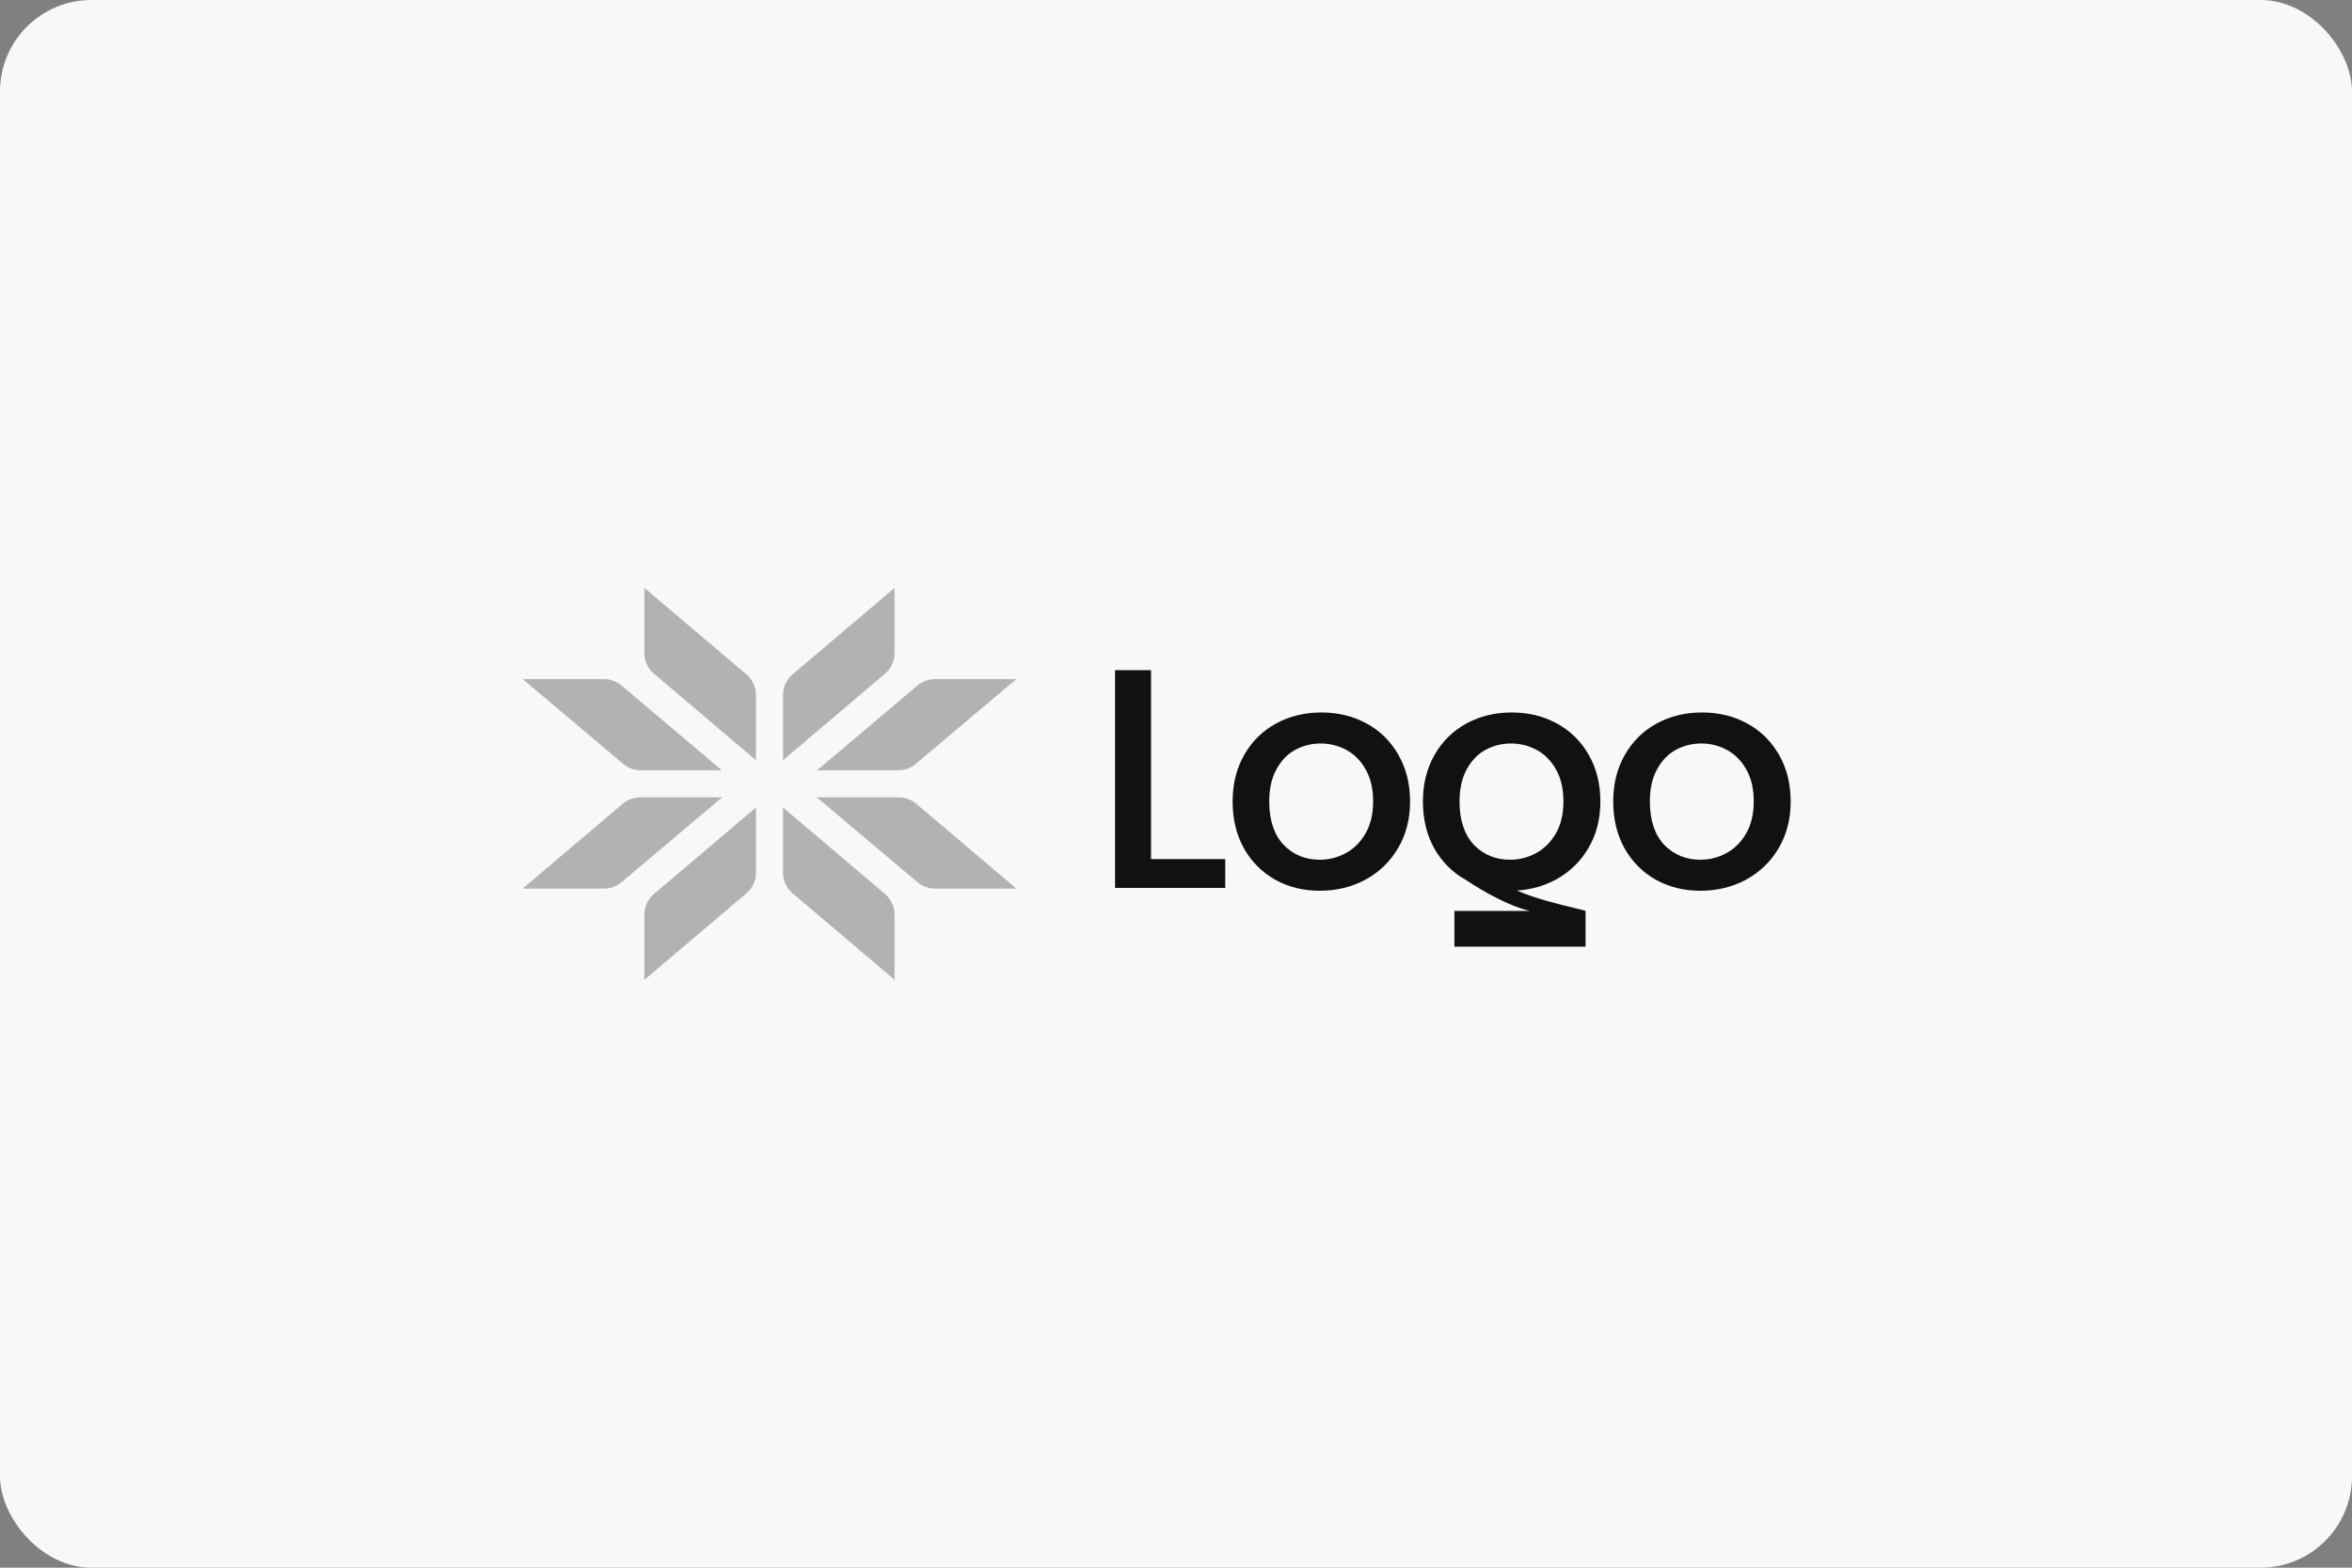 <svg width="180" height="120" viewBox="0 0 180 120" fill="none" xmlns="http://www.w3.org/2000/svg">
<rect x="0" y="0" width="180" height="120" fill="#808080" stroke="none"/>
<rect width="180" height="120" rx="7" fill="#F8F8F8"/>
<path d="M49.315 45L57.124 51.622C57.587 52.015 57.854 52.592 57.854 53.199V58.19L50.046 51.568C49.583 51.175 49.315 50.598 49.315 49.99V45Z" fill="#B2B2B2"/>
<path d="M49.315 75L57.124 68.378C57.587 67.985 57.854 67.408 57.854 66.801V61.81L50.046 68.432C49.583 68.825 49.315 69.402 49.315 70.01V75Z" fill="#B2B2B2"/>
<path d="M40 51.983L47.702 58.478C48.075 58.793 48.548 58.965 49.037 58.965H55.248L47.565 52.472C47.191 52.156 46.718 51.983 46.228 51.983H40Z" fill="#B2B2B2"/>
<path d="M40 68.017L47.655 61.526C48.029 61.209 48.503 61.034 48.994 61.034H55.267L47.565 67.529C47.191 67.844 46.718 68.017 46.23 68.017H40Z" fill="#B2B2B2"/>
<path d="M68.463 45L60.655 51.622C60.191 52.015 59.924 52.592 59.924 53.199V58.19L67.733 51.568C68.196 51.175 68.463 50.598 68.463 49.99V45Z" fill="#B2B2B2"/>
<path d="M68.463 75L60.655 68.378C60.191 67.985 59.924 67.408 59.924 66.801V61.81L67.733 68.432C68.196 68.825 68.463 69.402 68.463 70.01V75Z" fill="#B2B2B2"/>
<path d="M77.779 51.983L70.077 58.478C69.703 58.793 69.23 58.965 68.742 58.965H62.531L70.214 52.472C70.587 52.156 71.061 51.983 71.55 51.983H77.779Z" fill="#B2B2B2"/>
<path d="M77.779 68.017L70.124 61.526C69.75 61.209 69.275 61.034 68.785 61.034H62.512L70.214 67.529C70.587 67.844 71.06 68.017 71.549 68.017H77.779Z" fill="#B2B2B2"/>
<path fill-rule="evenodd" clip-rule="evenodd" d="M126.724 67.343C127.739 67.903 128.874 68.183 130.131 68.183C131.404 68.183 132.564 67.903 133.611 67.343C134.674 66.767 135.512 65.96 136.124 64.921C136.736 63.882 137.042 62.691 137.042 61.347C137.042 60.004 136.744 58.813 136.148 57.774C135.552 56.735 134.738 55.935 133.708 55.376C132.676 54.816 131.525 54.536 130.252 54.536C128.979 54.536 127.827 54.816 126.796 55.376C125.765 55.935 124.951 56.735 124.355 57.774C123.759 58.813 123.461 60.004 123.461 61.347C123.461 62.706 123.752 63.906 124.331 64.945C124.911 65.968 125.709 66.767 126.724 67.343ZM132.113 65.305C131.501 65.64 130.84 65.808 130.131 65.808C129.019 65.808 128.093 65.424 127.352 64.657C126.627 63.874 126.265 62.77 126.265 61.347C126.265 60.388 126.441 59.581 126.796 58.925C127.151 58.254 127.626 57.75 128.222 57.414C128.834 57.079 129.495 56.911 130.203 56.911C130.912 56.911 131.573 57.079 132.185 57.414C132.797 57.75 133.288 58.254 133.659 58.925C134.03 59.581 134.215 60.388 134.215 61.347C134.215 62.307 134.021 63.122 133.635 63.794C133.248 64.465 132.741 64.969 132.113 65.305Z" fill="#111112"/>
<path fill-rule="evenodd" clip-rule="evenodd" d="M112.215 67.374C112.196 67.364 112.178 67.353 112.159 67.343C111.144 66.767 110.347 65.968 109.767 64.945C109.187 63.906 108.897 62.706 108.897 61.347C108.897 60.004 109.195 58.813 109.791 57.774C110.387 56.735 111.201 55.935 112.232 55.376C113.263 54.816 114.415 54.536 115.687 54.536C116.96 54.536 118.112 54.816 119.143 55.376C120.174 55.935 120.988 56.735 121.584 57.774C122.18 58.813 122.478 60.004 122.478 61.347C122.478 62.691 122.172 63.882 121.56 64.921C120.948 65.96 120.11 66.767 119.047 67.343C118.146 67.824 117.162 68.099 116.095 68.166C117.403 68.76 119.392 69.239 120.509 69.508C120.987 69.624 121.305 69.7 121.342 69.731L121.344 69.731V72.467H111.307V69.731H117.09C115.619 69.402 113.621 68.319 112.215 67.374ZM115.566 65.808C116.275 65.808 116.936 65.64 117.548 65.305C118.176 64.969 118.684 64.465 119.071 63.794C119.457 63.122 119.65 62.307 119.65 61.347C119.65 60.388 119.465 59.581 119.095 58.925C118.724 58.254 118.233 57.75 117.621 57.414C117.008 57.079 116.348 56.911 115.639 56.911C114.93 56.911 114.27 57.079 113.657 57.414C113.061 57.75 112.586 58.254 112.232 58.925C111.877 59.581 111.7 60.388 111.7 61.347C111.7 62.77 112.062 63.874 112.787 64.657C113.529 65.424 114.455 65.808 115.566 65.808Z" fill="#111112"/>
<path fill-rule="evenodd" clip-rule="evenodd" d="M97.595 67.343C98.61 67.903 99.745 68.183 101.002 68.183C102.275 68.183 103.435 67.903 104.482 67.343C105.545 66.767 106.383 65.96 106.995 64.921C107.607 63.882 107.913 62.691 107.913 61.347C107.913 60.004 107.615 58.813 107.019 57.774C106.423 56.735 105.61 55.935 104.579 55.376C103.547 54.816 102.396 54.536 101.123 54.536C99.85 54.536 98.698 54.816 97.667 55.376C96.636 55.935 95.823 56.735 95.226 57.774C94.63 58.813 94.332 60.004 94.332 61.347C94.332 62.706 94.622 63.906 95.202 64.945C95.782 65.968 96.58 66.767 97.595 67.343ZM102.984 65.305C102.371 65.64 101.711 65.808 101.002 65.808C99.89 65.808 98.964 65.424 98.223 64.657C97.498 63.874 97.135 62.77 97.135 61.347C97.135 60.388 97.313 59.581 97.667 58.925C98.022 58.254 98.497 57.75 99.093 57.414C99.705 57.079 100.366 56.911 101.074 56.911C101.783 56.911 102.444 57.079 103.056 57.414C103.668 57.75 104.16 58.254 104.53 58.925C104.901 59.581 105.086 60.388 105.086 61.347C105.086 62.307 104.893 63.122 104.506 63.794C104.119 64.465 103.612 64.969 102.984 65.305Z" fill="#111112"/>
<path d="M88.089 65.76H93.768V67.966H85.335V51.299H88.089V65.76Z" fill="#111112"/>
</svg>
